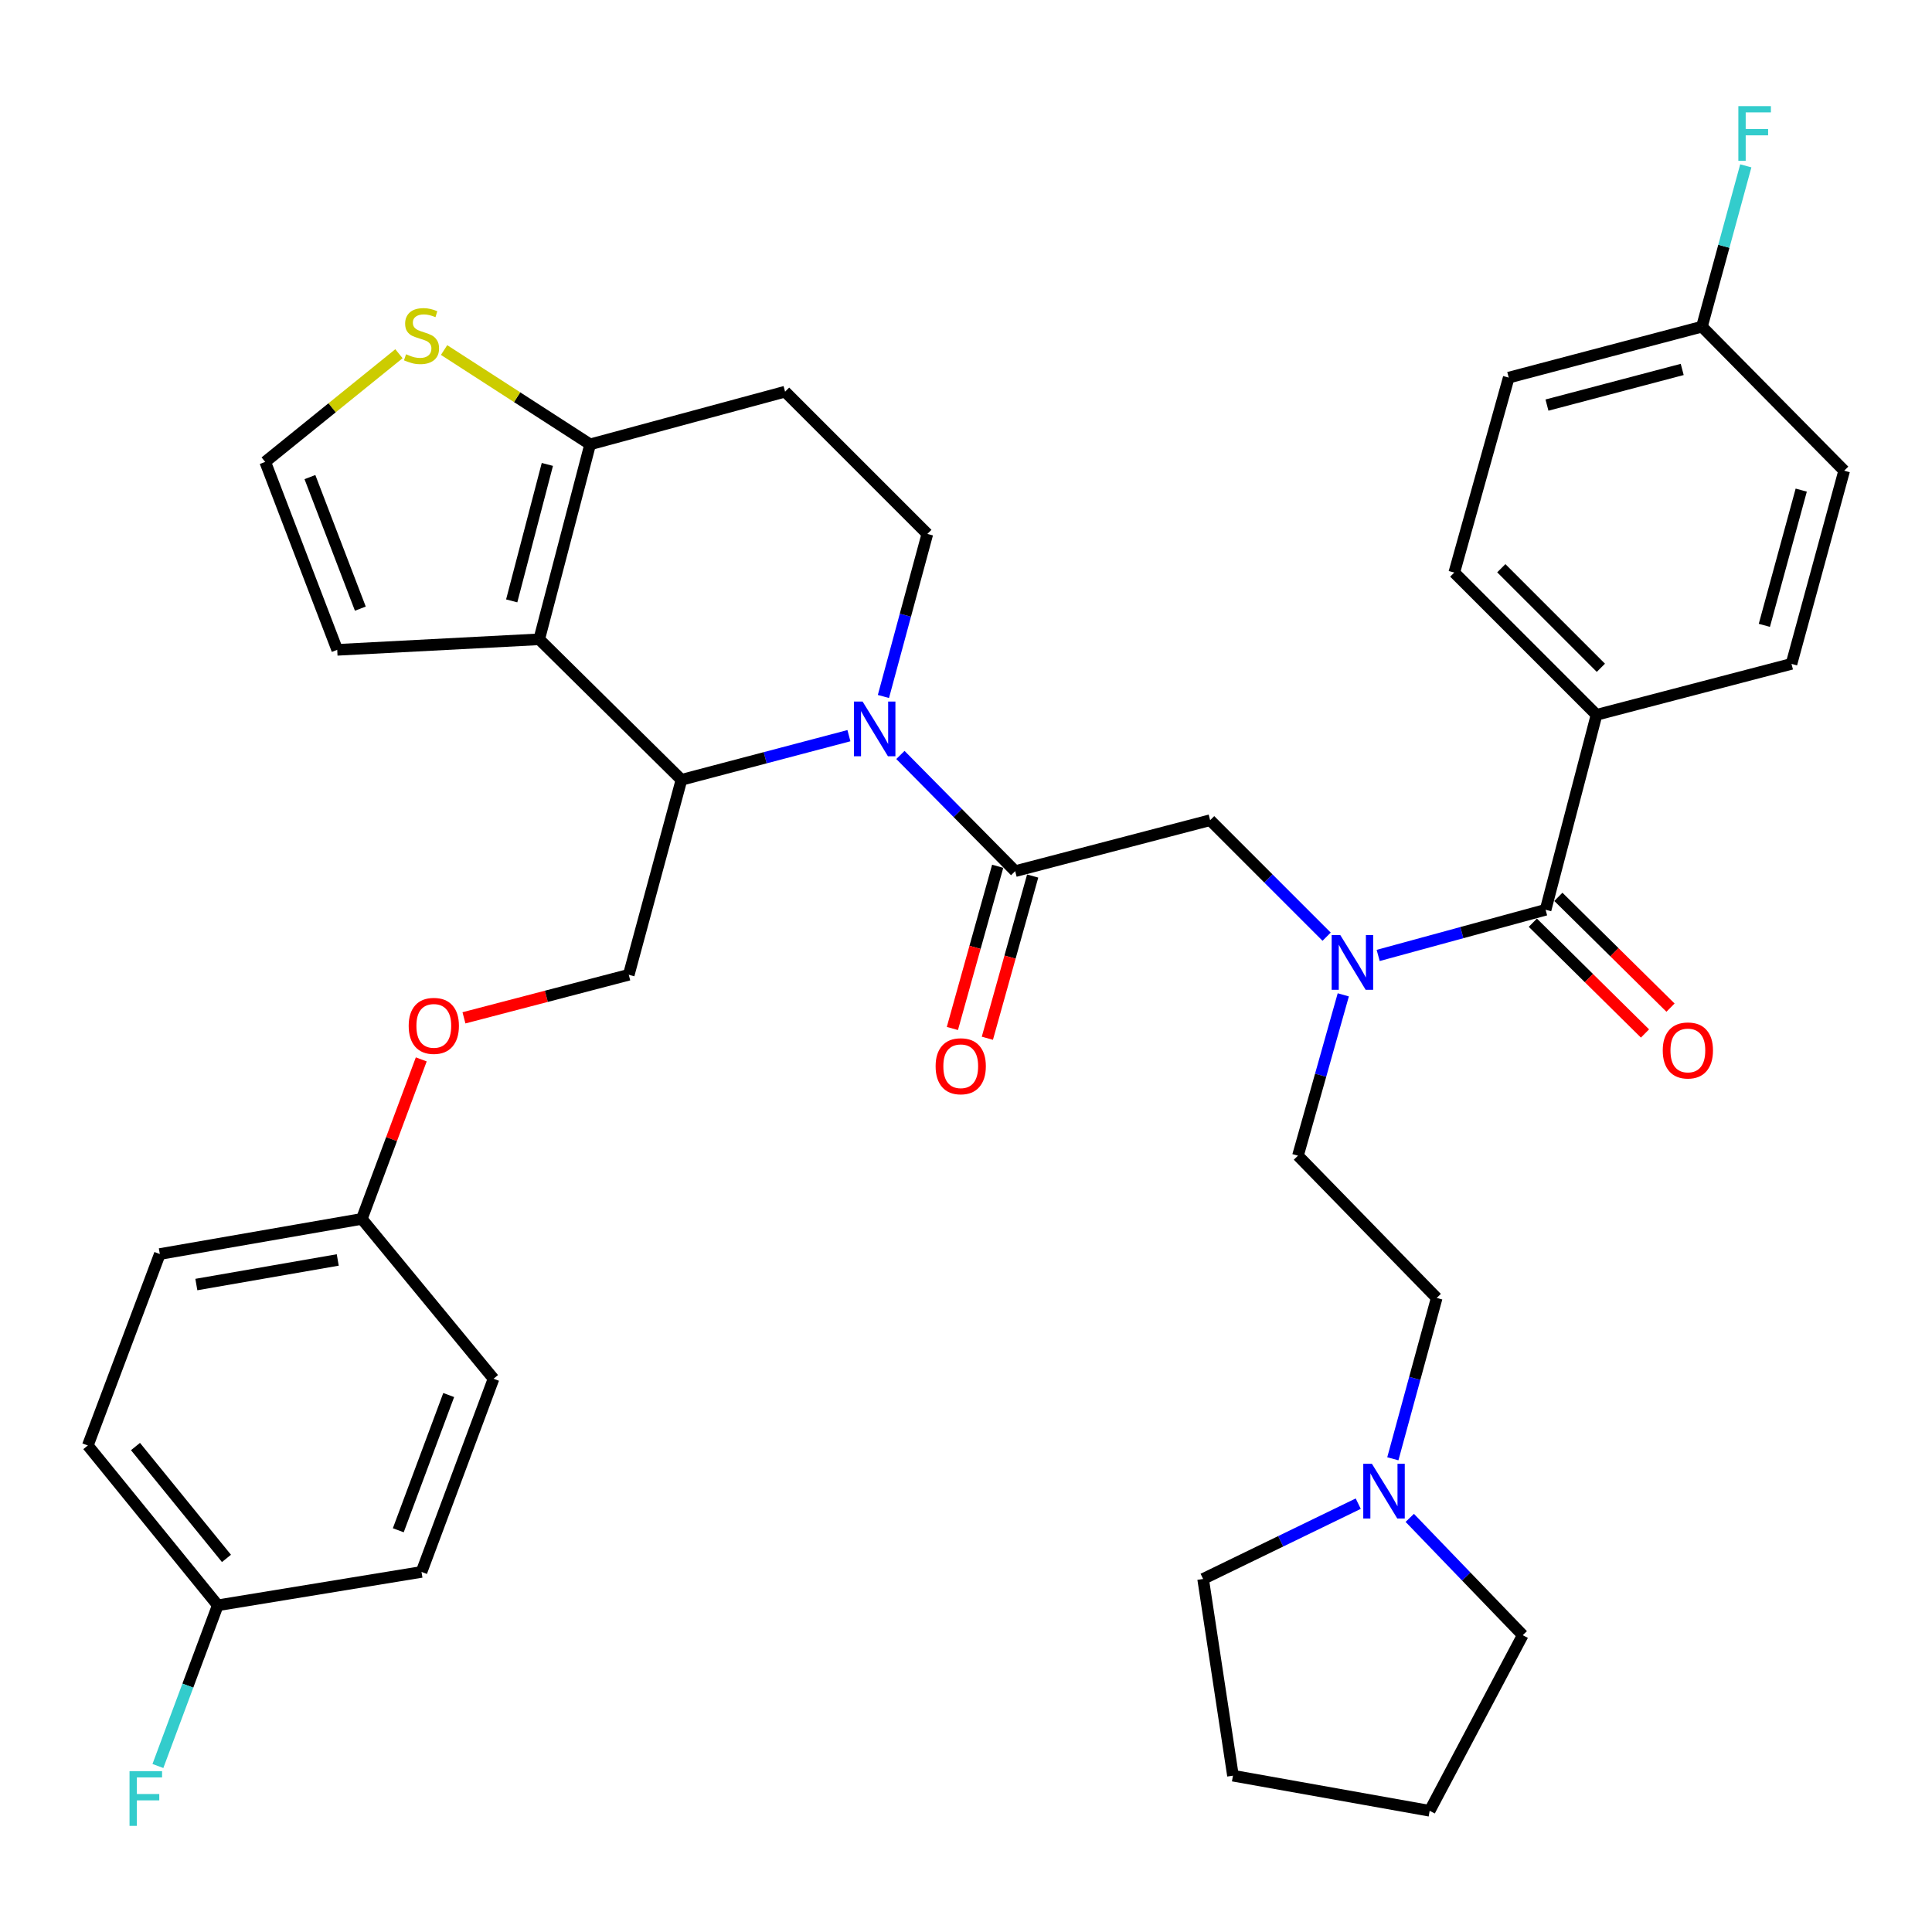 <?xml version='1.0' encoding='iso-8859-1'?>
<svg version='1.1' baseProfile='full'
              xmlns='http://www.w3.org/2000/svg'
                      xmlns:rdkit='http://www.rdkit.org/xml'
                      xmlns:xlink='http://www.w3.org/1999/xlink'
                  xml:space='preserve'
width='1000px' height='1000px' viewBox='0 0 1000 1000'>
<!-- END OF HEADER -->
<rect style='opacity:1.0;fill:#FFFFFF;stroke:none' width='1000' height='1000' x='0' y='0'> </rect>
<path class='bond-0' d='M 826.361,369.988 L 752.733,296.36' style='fill:none;fill-rule:evenodd;stroke:#000000;stroke-width:6px;stroke-linecap:butt;stroke-linejoin:miter;stroke-opacity:1' />
<path class='bond-0' d='M 828.612,345.649 L 777.072,294.109' style='fill:none;fill-rule:evenodd;stroke:#000000;stroke-width:6px;stroke-linecap:butt;stroke-linejoin:miter;stroke-opacity:1' />
<path class='bond-1' d='M 826.361,369.988 L 927.273,343.624' style='fill:none;fill-rule:evenodd;stroke:#000000;stroke-width:6px;stroke-linecap:butt;stroke-linejoin:miter;stroke-opacity:1' />
<path class='bond-2' d='M 826.361,369.988 L 799.998,470.9' style='fill:none;fill-rule:evenodd;stroke:#000000;stroke-width:6px;stroke-linecap:butt;stroke-linejoin:miter;stroke-opacity:1' />
<path class='bond-3' d='M 686.662,484.829 L 656.514,454.681' style='fill:none;fill-rule:evenodd;stroke:#0000FF;stroke-width:6px;stroke-linecap:butt;stroke-linejoin:miter;stroke-opacity:1' />
<path class='bond-3' d='M 656.514,454.681 L 626.366,424.533' style='fill:none;fill-rule:evenodd;stroke:#000000;stroke-width:6px;stroke-linecap:butt;stroke-linejoin:miter;stroke-opacity:1' />
<path class='bond-4' d='M 713.337,494.536 L 756.667,482.718' style='fill:none;fill-rule:evenodd;stroke:#0000FF;stroke-width:6px;stroke-linecap:butt;stroke-linejoin:miter;stroke-opacity:1' />
<path class='bond-4' d='M 756.667,482.718 L 799.998,470.9' style='fill:none;fill-rule:evenodd;stroke:#000000;stroke-width:6px;stroke-linecap:butt;stroke-linejoin:miter;stroke-opacity:1' />
<path class='bond-5' d='M 695.283,514.93 L 683.554,556.552' style='fill:none;fill-rule:evenodd;stroke:#0000FF;stroke-width:6px;stroke-linecap:butt;stroke-linejoin:miter;stroke-opacity:1' />
<path class='bond-5' d='M 683.554,556.552 L 671.824,598.175' style='fill:none;fill-rule:evenodd;stroke:#000000;stroke-width:6px;stroke-linecap:butt;stroke-linejoin:miter;stroke-opacity:1' />
<path class='bond-6' d='M 793.392,477.588 L 822.417,506.256' style='fill:none;fill-rule:evenodd;stroke:#000000;stroke-width:6px;stroke-linecap:butt;stroke-linejoin:miter;stroke-opacity:1' />
<path class='bond-6' d='M 822.417,506.256 L 851.443,534.923' style='fill:none;fill-rule:evenodd;stroke:#FF0000;stroke-width:6px;stroke-linecap:butt;stroke-linejoin:miter;stroke-opacity:1' />
<path class='bond-6' d='M 806.604,464.211 L 835.629,492.879' style='fill:none;fill-rule:evenodd;stroke:#000000;stroke-width:6px;stroke-linecap:butt;stroke-linejoin:miter;stroke-opacity:1' />
<path class='bond-6' d='M 835.629,492.879 L 864.655,521.546' style='fill:none;fill-rule:evenodd;stroke:#FF0000;stroke-width:6px;stroke-linecap:butt;stroke-linejoin:miter;stroke-opacity:1' />
<path class='bond-7' d='M 752.733,296.36 L 780.914,195.448' style='fill:none;fill-rule:evenodd;stroke:#000000;stroke-width:6px;stroke-linecap:butt;stroke-linejoin:miter;stroke-opacity:1' />
<path class='bond-8' d='M 927.273,343.624 L 954.545,243.632' style='fill:none;fill-rule:evenodd;stroke:#000000;stroke-width:6px;stroke-linecap:butt;stroke-linejoin:miter;stroke-opacity:1' />
<path class='bond-8' d='M 913.225,323.678 L 932.316,253.684' style='fill:none;fill-rule:evenodd;stroke:#000000;stroke-width:6px;stroke-linecap:butt;stroke-linejoin:miter;stroke-opacity:1' />
<path class='bond-9' d='M 720.931,755.065 L 732.283,713.439' style='fill:none;fill-rule:evenodd;stroke:#0000FF;stroke-width:6px;stroke-linecap:butt;stroke-linejoin:miter;stroke-opacity:1' />
<path class='bond-9' d='M 732.283,713.439 L 743.635,671.814' style='fill:none;fill-rule:evenodd;stroke:#000000;stroke-width:6px;stroke-linecap:butt;stroke-linejoin:miter;stroke-opacity:1' />
<path class='bond-10' d='M 729.69,785.652 L 758.932,816.008' style='fill:none;fill-rule:evenodd;stroke:#0000FF;stroke-width:6px;stroke-linecap:butt;stroke-linejoin:miter;stroke-opacity:1' />
<path class='bond-10' d='M 758.932,816.008 L 788.174,846.364' style='fill:none;fill-rule:evenodd;stroke:#000000;stroke-width:6px;stroke-linecap:butt;stroke-linejoin:miter;stroke-opacity:1' />
<path class='bond-11' d='M 703.021,778.292 L 662.876,797.778' style='fill:none;fill-rule:evenodd;stroke:#0000FF;stroke-width:6px;stroke-linecap:butt;stroke-linejoin:miter;stroke-opacity:1' />
<path class='bond-11' d='M 662.876,797.778 L 622.732,817.264' style='fill:none;fill-rule:evenodd;stroke:#000000;stroke-width:6px;stroke-linecap:butt;stroke-linejoin:miter;stroke-opacity:1' />
<path class='bond-12' d='M 743.635,671.814 L 671.824,598.175' style='fill:none;fill-rule:evenodd;stroke:#000000;stroke-width:6px;stroke-linecap:butt;stroke-linejoin:miter;stroke-opacity:1' />
<path class='bond-13' d='M 439.399,380.781 L 396.061,392.207' style='fill:none;fill-rule:evenodd;stroke:#0000FF;stroke-width:6px;stroke-linecap:butt;stroke-linejoin:miter;stroke-opacity:1' />
<path class='bond-13' d='M 396.061,392.207 L 352.722,403.632' style='fill:none;fill-rule:evenodd;stroke:#000000;stroke-width:6px;stroke-linecap:butt;stroke-linejoin:miter;stroke-opacity:1' />
<path class='bond-14' d='M 466.052,390.762 L 495.754,420.835' style='fill:none;fill-rule:evenodd;stroke:#0000FF;stroke-width:6px;stroke-linecap:butt;stroke-linejoin:miter;stroke-opacity:1' />
<path class='bond-14' d='M 495.754,420.835 L 525.455,450.907' style='fill:none;fill-rule:evenodd;stroke:#000000;stroke-width:6px;stroke-linecap:butt;stroke-linejoin:miter;stroke-opacity:1' />
<path class='bond-15' d='M 457.258,360.495 L 468.628,318.426' style='fill:none;fill-rule:evenodd;stroke:#0000FF;stroke-width:6px;stroke-linecap:butt;stroke-linejoin:miter;stroke-opacity:1' />
<path class='bond-15' d='M 468.628,318.426 L 479.997,276.357' style='fill:none;fill-rule:evenodd;stroke:#000000;stroke-width:6px;stroke-linecap:butt;stroke-linejoin:miter;stroke-opacity:1' />
<path class='bond-16' d='M 516.401,448.379 L 504.676,490.36' style='fill:none;fill-rule:evenodd;stroke:#000000;stroke-width:6px;stroke-linecap:butt;stroke-linejoin:miter;stroke-opacity:1' />
<path class='bond-16' d='M 504.676,490.36 L 492.951,532.341' style='fill:none;fill-rule:evenodd;stroke:#FF0000;stroke-width:6px;stroke-linecap:butt;stroke-linejoin:miter;stroke-opacity:1' />
<path class='bond-16' d='M 534.509,453.436 L 522.784,495.417' style='fill:none;fill-rule:evenodd;stroke:#000000;stroke-width:6px;stroke-linecap:butt;stroke-linejoin:miter;stroke-opacity:1' />
<path class='bond-16' d='M 522.784,495.417 L 511.059,537.398' style='fill:none;fill-rule:evenodd;stroke:#FF0000;stroke-width:6px;stroke-linecap:butt;stroke-linejoin:miter;stroke-opacity:1' />
<path class='bond-17' d='M 525.455,450.907 L 626.366,424.533' style='fill:none;fill-rule:evenodd;stroke:#000000;stroke-width:6px;stroke-linecap:butt;stroke-linejoin:miter;stroke-opacity:1' />
<path class='bond-18' d='M 352.722,403.632 L 279.094,330.902' style='fill:none;fill-rule:evenodd;stroke:#000000;stroke-width:6px;stroke-linecap:butt;stroke-linejoin:miter;stroke-opacity:1' />
<path class='bond-19' d='M 352.722,403.632 L 325.45,504.544' style='fill:none;fill-rule:evenodd;stroke:#000000;stroke-width:6px;stroke-linecap:butt;stroke-linejoin:miter;stroke-opacity:1' />
<path class='bond-20' d='M 479.997,276.357 L 406.358,202.729' style='fill:none;fill-rule:evenodd;stroke:#000000;stroke-width:6px;stroke-linecap:butt;stroke-linejoin:miter;stroke-opacity:1' />
<path class='bond-21' d='M 406.358,202.729 L 305.457,230.001' style='fill:none;fill-rule:evenodd;stroke:#000000;stroke-width:6px;stroke-linecap:butt;stroke-linejoin:miter;stroke-opacity:1' />
<path class='bond-22' d='M 279.094,330.902 L 305.457,230.001' style='fill:none;fill-rule:evenodd;stroke:#000000;stroke-width:6px;stroke-linecap:butt;stroke-linejoin:miter;stroke-opacity:1' />
<path class='bond-22' d='M 264.857,311.014 L 283.312,240.383' style='fill:none;fill-rule:evenodd;stroke:#000000;stroke-width:6px;stroke-linecap:butt;stroke-linejoin:miter;stroke-opacity:1' />
<path class='bond-23' d='M 279.094,330.902 L 174.547,336.354' style='fill:none;fill-rule:evenodd;stroke:#000000;stroke-width:6px;stroke-linecap:butt;stroke-linejoin:miter;stroke-opacity:1' />
<path class='bond-24' d='M 305.457,230.001 L 267.656,205.59' style='fill:none;fill-rule:evenodd;stroke:#000000;stroke-width:6px;stroke-linecap:butt;stroke-linejoin:miter;stroke-opacity:1' />
<path class='bond-24' d='M 267.656,205.59 L 229.854,181.179' style='fill:none;fill-rule:evenodd;stroke:#CCCC00;stroke-width:6px;stroke-linecap:butt;stroke-linejoin:miter;stroke-opacity:1' />
<path class='bond-25' d='M 206.496,183.087 L 171.882,211.082' style='fill:none;fill-rule:evenodd;stroke:#CCCC00;stroke-width:6px;stroke-linecap:butt;stroke-linejoin:miter;stroke-opacity:1' />
<path class='bond-25' d='M 171.882,211.082 L 137.268,239.078' style='fill:none;fill-rule:evenodd;stroke:#000000;stroke-width:6px;stroke-linecap:butt;stroke-linejoin:miter;stroke-opacity:1' />
<path class='bond-26' d='M 137.268,239.078 L 174.547,336.354' style='fill:none;fill-rule:evenodd;stroke:#000000;stroke-width:6px;stroke-linecap:butt;stroke-linejoin:miter;stroke-opacity:1' />
<path class='bond-26' d='M 160.416,246.941 L 186.512,315.035' style='fill:none;fill-rule:evenodd;stroke:#000000;stroke-width:6px;stroke-linecap:butt;stroke-linejoin:miter;stroke-opacity:1' />
<path class='bond-27' d='M 45.455,748.179 L 112.722,830.895' style='fill:none;fill-rule:evenodd;stroke:#000000;stroke-width:6px;stroke-linecap:butt;stroke-linejoin:miter;stroke-opacity:1' />
<path class='bond-27' d='M 70.132,748.724 L 117.219,806.625' style='fill:none;fill-rule:evenodd;stroke:#000000;stroke-width:6px;stroke-linecap:butt;stroke-linejoin:miter;stroke-opacity:1' />
<path class='bond-28' d='M 45.455,748.179 L 82.723,649.085' style='fill:none;fill-rule:evenodd;stroke:#000000;stroke-width:6px;stroke-linecap:butt;stroke-linejoin:miter;stroke-opacity:1' />
<path class='bond-29' d='M 240.146,526.83 L 282.798,515.687' style='fill:none;fill-rule:evenodd;stroke:#FF0000;stroke-width:6px;stroke-linecap:butt;stroke-linejoin:miter;stroke-opacity:1' />
<path class='bond-29' d='M 282.798,515.687 L 325.45,504.544' style='fill:none;fill-rule:evenodd;stroke:#000000;stroke-width:6px;stroke-linecap:butt;stroke-linejoin:miter;stroke-opacity:1' />
<path class='bond-30' d='M 218.044,548.335 L 202.662,589.617' style='fill:none;fill-rule:evenodd;stroke:#FF0000;stroke-width:6px;stroke-linecap:butt;stroke-linejoin:miter;stroke-opacity:1' />
<path class='bond-30' d='M 202.662,589.617 L 187.28,630.9' style='fill:none;fill-rule:evenodd;stroke:#000000;stroke-width:6px;stroke-linecap:butt;stroke-linejoin:miter;stroke-opacity:1' />
<path class='bond-31' d='M 112.722,830.895 L 218.177,813.629' style='fill:none;fill-rule:evenodd;stroke:#000000;stroke-width:6px;stroke-linecap:butt;stroke-linejoin:miter;stroke-opacity:1' />
<path class='bond-32' d='M 112.722,830.895 L 97.227,872.487' style='fill:none;fill-rule:evenodd;stroke:#000000;stroke-width:6px;stroke-linecap:butt;stroke-linejoin:miter;stroke-opacity:1' />
<path class='bond-32' d='M 97.227,872.487 L 81.733,914.08' style='fill:none;fill-rule:evenodd;stroke:#33CCCC;stroke-width:6px;stroke-linecap:butt;stroke-linejoin:miter;stroke-opacity:1' />
<path class='bond-33' d='M 218.177,813.629 L 255.456,713.636' style='fill:none;fill-rule:evenodd;stroke:#000000;stroke-width:6px;stroke-linecap:butt;stroke-linejoin:miter;stroke-opacity:1' />
<path class='bond-33' d='M 206.152,792.062 L 232.247,722.067' style='fill:none;fill-rule:evenodd;stroke:#000000;stroke-width:6px;stroke-linecap:butt;stroke-linejoin:miter;stroke-opacity:1' />
<path class='bond-34' d='M 255.456,713.636 L 187.28,630.9' style='fill:none;fill-rule:evenodd;stroke:#000000;stroke-width:6px;stroke-linecap:butt;stroke-linejoin:miter;stroke-opacity:1' />
<path class='bond-35' d='M 187.28,630.9 L 82.723,649.085' style='fill:none;fill-rule:evenodd;stroke:#000000;stroke-width:6px;stroke-linecap:butt;stroke-linejoin:miter;stroke-opacity:1' />
<path class='bond-35' d='M 174.818,652.151 L 101.628,664.88' style='fill:none;fill-rule:evenodd;stroke:#000000;stroke-width:6px;stroke-linecap:butt;stroke-linejoin:miter;stroke-opacity:1' />
<path class='bond-36' d='M 788.174,846.364 L 740,937.259' style='fill:none;fill-rule:evenodd;stroke:#000000;stroke-width:6px;stroke-linecap:butt;stroke-linejoin:miter;stroke-opacity:1' />
<path class='bond-37' d='M 622.732,817.264 L 638.18,919.084' style='fill:none;fill-rule:evenodd;stroke:#000000;stroke-width:6px;stroke-linecap:butt;stroke-linejoin:miter;stroke-opacity:1' />
<path class='bond-38' d='M 638.18,919.084 L 740,937.259' style='fill:none;fill-rule:evenodd;stroke:#000000;stroke-width:6px;stroke-linecap:butt;stroke-linejoin:miter;stroke-opacity:1' />
<path class='bond-39' d='M 880.917,169.084 L 954.545,243.632' style='fill:none;fill-rule:evenodd;stroke:#000000;stroke-width:6px;stroke-linecap:butt;stroke-linejoin:miter;stroke-opacity:1' />
<path class='bond-40' d='M 880.917,169.084 L 892.269,127.464' style='fill:none;fill-rule:evenodd;stroke:#000000;stroke-width:6px;stroke-linecap:butt;stroke-linejoin:miter;stroke-opacity:1' />
<path class='bond-40' d='M 892.269,127.464 L 903.621,85.843' style='fill:none;fill-rule:evenodd;stroke:#33CCCC;stroke-width:6px;stroke-linecap:butt;stroke-linejoin:miter;stroke-opacity:1' />
<path class='bond-41' d='M 880.917,169.084 L 780.914,195.448' style='fill:none;fill-rule:evenodd;stroke:#000000;stroke-width:6px;stroke-linecap:butt;stroke-linejoin:miter;stroke-opacity:1' />
<path class='bond-41' d='M 870.709,191.219 L 800.708,209.674' style='fill:none;fill-rule:evenodd;stroke:#000000;stroke-width:6px;stroke-linecap:butt;stroke-linejoin:miter;stroke-opacity:1' />
<path  class='atom-1' d='M 693.745 484.012
L 703.025 499.012
Q 703.945 500.492, 705.425 503.172
Q 706.905 505.852, 706.985 506.012
L 706.985 484.012
L 710.745 484.012
L 710.745 512.332
L 706.865 512.332
L 696.905 495.932
Q 695.745 494.012, 694.505 491.812
Q 693.305 489.612, 692.945 488.932
L 692.945 512.332
L 689.265 512.332
L 689.265 484.012
L 693.745 484.012
' fill='#0000FF'/>
<path  class='atom-3' d='M 860.637 543.71
Q 860.637 536.91, 863.997 533.11
Q 867.357 529.31, 873.637 529.31
Q 879.917 529.31, 883.277 533.11
Q 886.637 536.91, 886.637 543.71
Q 886.637 550.59, 883.237 554.51
Q 879.837 558.39, 873.637 558.39
Q 867.397 558.39, 863.997 554.51
Q 860.637 550.63, 860.637 543.71
M 873.637 555.19
Q 877.957 555.19, 880.277 552.31
Q 882.637 549.39, 882.637 543.71
Q 882.637 538.15, 880.277 535.35
Q 877.957 532.51, 873.637 532.51
Q 869.317 532.51, 866.957 535.31
Q 864.637 538.11, 864.637 543.71
Q 864.637 549.43, 866.957 552.31
Q 869.317 555.19, 873.637 555.19
' fill='#FF0000'/>
<path  class='atom-6' d='M 710.103 757.656
L 719.383 772.656
Q 720.303 774.136, 721.783 776.816
Q 723.263 779.496, 723.343 779.656
L 723.343 757.656
L 727.103 757.656
L 727.103 785.976
L 723.223 785.976
L 713.263 769.576
Q 712.103 767.656, 710.863 765.456
Q 709.663 763.256, 709.303 762.576
L 709.303 785.976
L 705.623 785.976
L 705.623 757.656
L 710.103 757.656
' fill='#0000FF'/>
<path  class='atom-8' d='M 446.465 363.108
L 455.745 378.108
Q 456.665 379.588, 458.145 382.268
Q 459.625 384.948, 459.705 385.108
L 459.705 363.108
L 463.465 363.108
L 463.465 391.428
L 459.585 391.428
L 449.625 375.028
Q 448.465 373.108, 447.225 370.908
Q 446.025 368.708, 445.665 368.028
L 445.665 391.428
L 441.985 391.428
L 441.985 363.108
L 446.465 363.108
' fill='#0000FF'/>
<path  class='atom-10' d='M 484.274 551.888
Q 484.274 545.088, 487.634 541.288
Q 490.994 537.488, 497.274 537.488
Q 503.554 537.488, 506.914 541.288
Q 510.274 545.088, 510.274 551.888
Q 510.274 558.768, 506.874 562.688
Q 503.474 566.568, 497.274 566.568
Q 491.034 566.568, 487.634 562.688
Q 484.274 558.808, 484.274 551.888
M 497.274 563.368
Q 501.594 563.368, 503.914 560.488
Q 506.274 557.568, 506.274 551.888
Q 506.274 546.328, 503.914 543.528
Q 501.594 540.688, 497.274 540.688
Q 492.954 540.688, 490.594 543.488
Q 488.274 546.288, 488.274 551.888
Q 488.274 557.608, 490.594 560.488
Q 492.954 563.368, 497.274 563.368
' fill='#FF0000'/>
<path  class='atom-17' d='M 210.177 183.359
Q 210.497 183.479, 211.817 184.039
Q 213.137 184.599, 214.577 184.959
Q 216.057 185.279, 217.497 185.279
Q 220.177 185.279, 221.737 183.999
Q 223.297 182.679, 223.297 180.399
Q 223.297 178.839, 222.497 177.879
Q 221.737 176.919, 220.537 176.399
Q 219.337 175.879, 217.337 175.279
Q 214.817 174.519, 213.297 173.799
Q 211.817 173.079, 210.737 171.559
Q 209.697 170.039, 209.697 167.479
Q 209.697 163.919, 212.097 161.719
Q 214.537 159.519, 219.337 159.519
Q 222.617 159.519, 226.337 161.079
L 225.417 164.159
Q 222.017 162.759, 219.457 162.759
Q 216.697 162.759, 215.177 163.919
Q 213.657 165.039, 213.697 166.999
Q 213.697 168.519, 214.457 169.439
Q 215.257 170.359, 216.377 170.879
Q 217.537 171.399, 219.457 171.999
Q 222.017 172.799, 223.537 173.599
Q 225.057 174.399, 226.137 176.039
Q 227.257 177.639, 227.257 180.399
Q 227.257 184.319, 224.617 186.439
Q 222.017 188.519, 217.657 188.519
Q 215.137 188.519, 213.217 187.959
Q 211.337 187.439, 209.097 186.519
L 210.177 183.359
' fill='#CCCC00'/>
<path  class='atom-21' d='M 211.538 530.987
Q 211.538 524.187, 214.898 520.387
Q 218.258 516.587, 224.538 516.587
Q 230.818 516.587, 234.178 520.387
Q 237.538 524.187, 237.538 530.987
Q 237.538 537.867, 234.138 541.787
Q 230.738 545.667, 224.538 545.667
Q 218.298 545.667, 214.898 541.787
Q 211.538 537.907, 211.538 530.987
M 224.538 542.467
Q 228.858 542.467, 231.178 539.587
Q 233.538 536.667, 233.538 530.987
Q 233.538 525.427, 231.178 522.627
Q 228.858 519.787, 224.538 519.787
Q 220.218 519.787, 217.858 522.587
Q 215.538 525.387, 215.538 530.987
Q 215.538 536.707, 217.858 539.587
Q 220.218 542.467, 224.538 542.467
' fill='#FF0000'/>
<path  class='atom-28' d='M 67.044 916.748
L 83.884 916.748
L 83.884 919.988
L 70.844 919.988
L 70.844 928.588
L 82.444 928.588
L 82.444 931.868
L 70.844 931.868
L 70.844 945.068
L 67.044 945.068
L 67.044 916.748
' fill='#33CCCC'/>
<path  class='atom-37' d='M 899.769 54.932
L 916.609 54.932
L 916.609 58.172
L 903.569 58.172
L 903.569 66.772
L 915.169 66.772
L 915.169 70.052
L 903.569 70.052
L 903.569 83.252
L 899.769 83.252
L 899.769 54.932
' fill='#33CCCC'/>
</svg>
